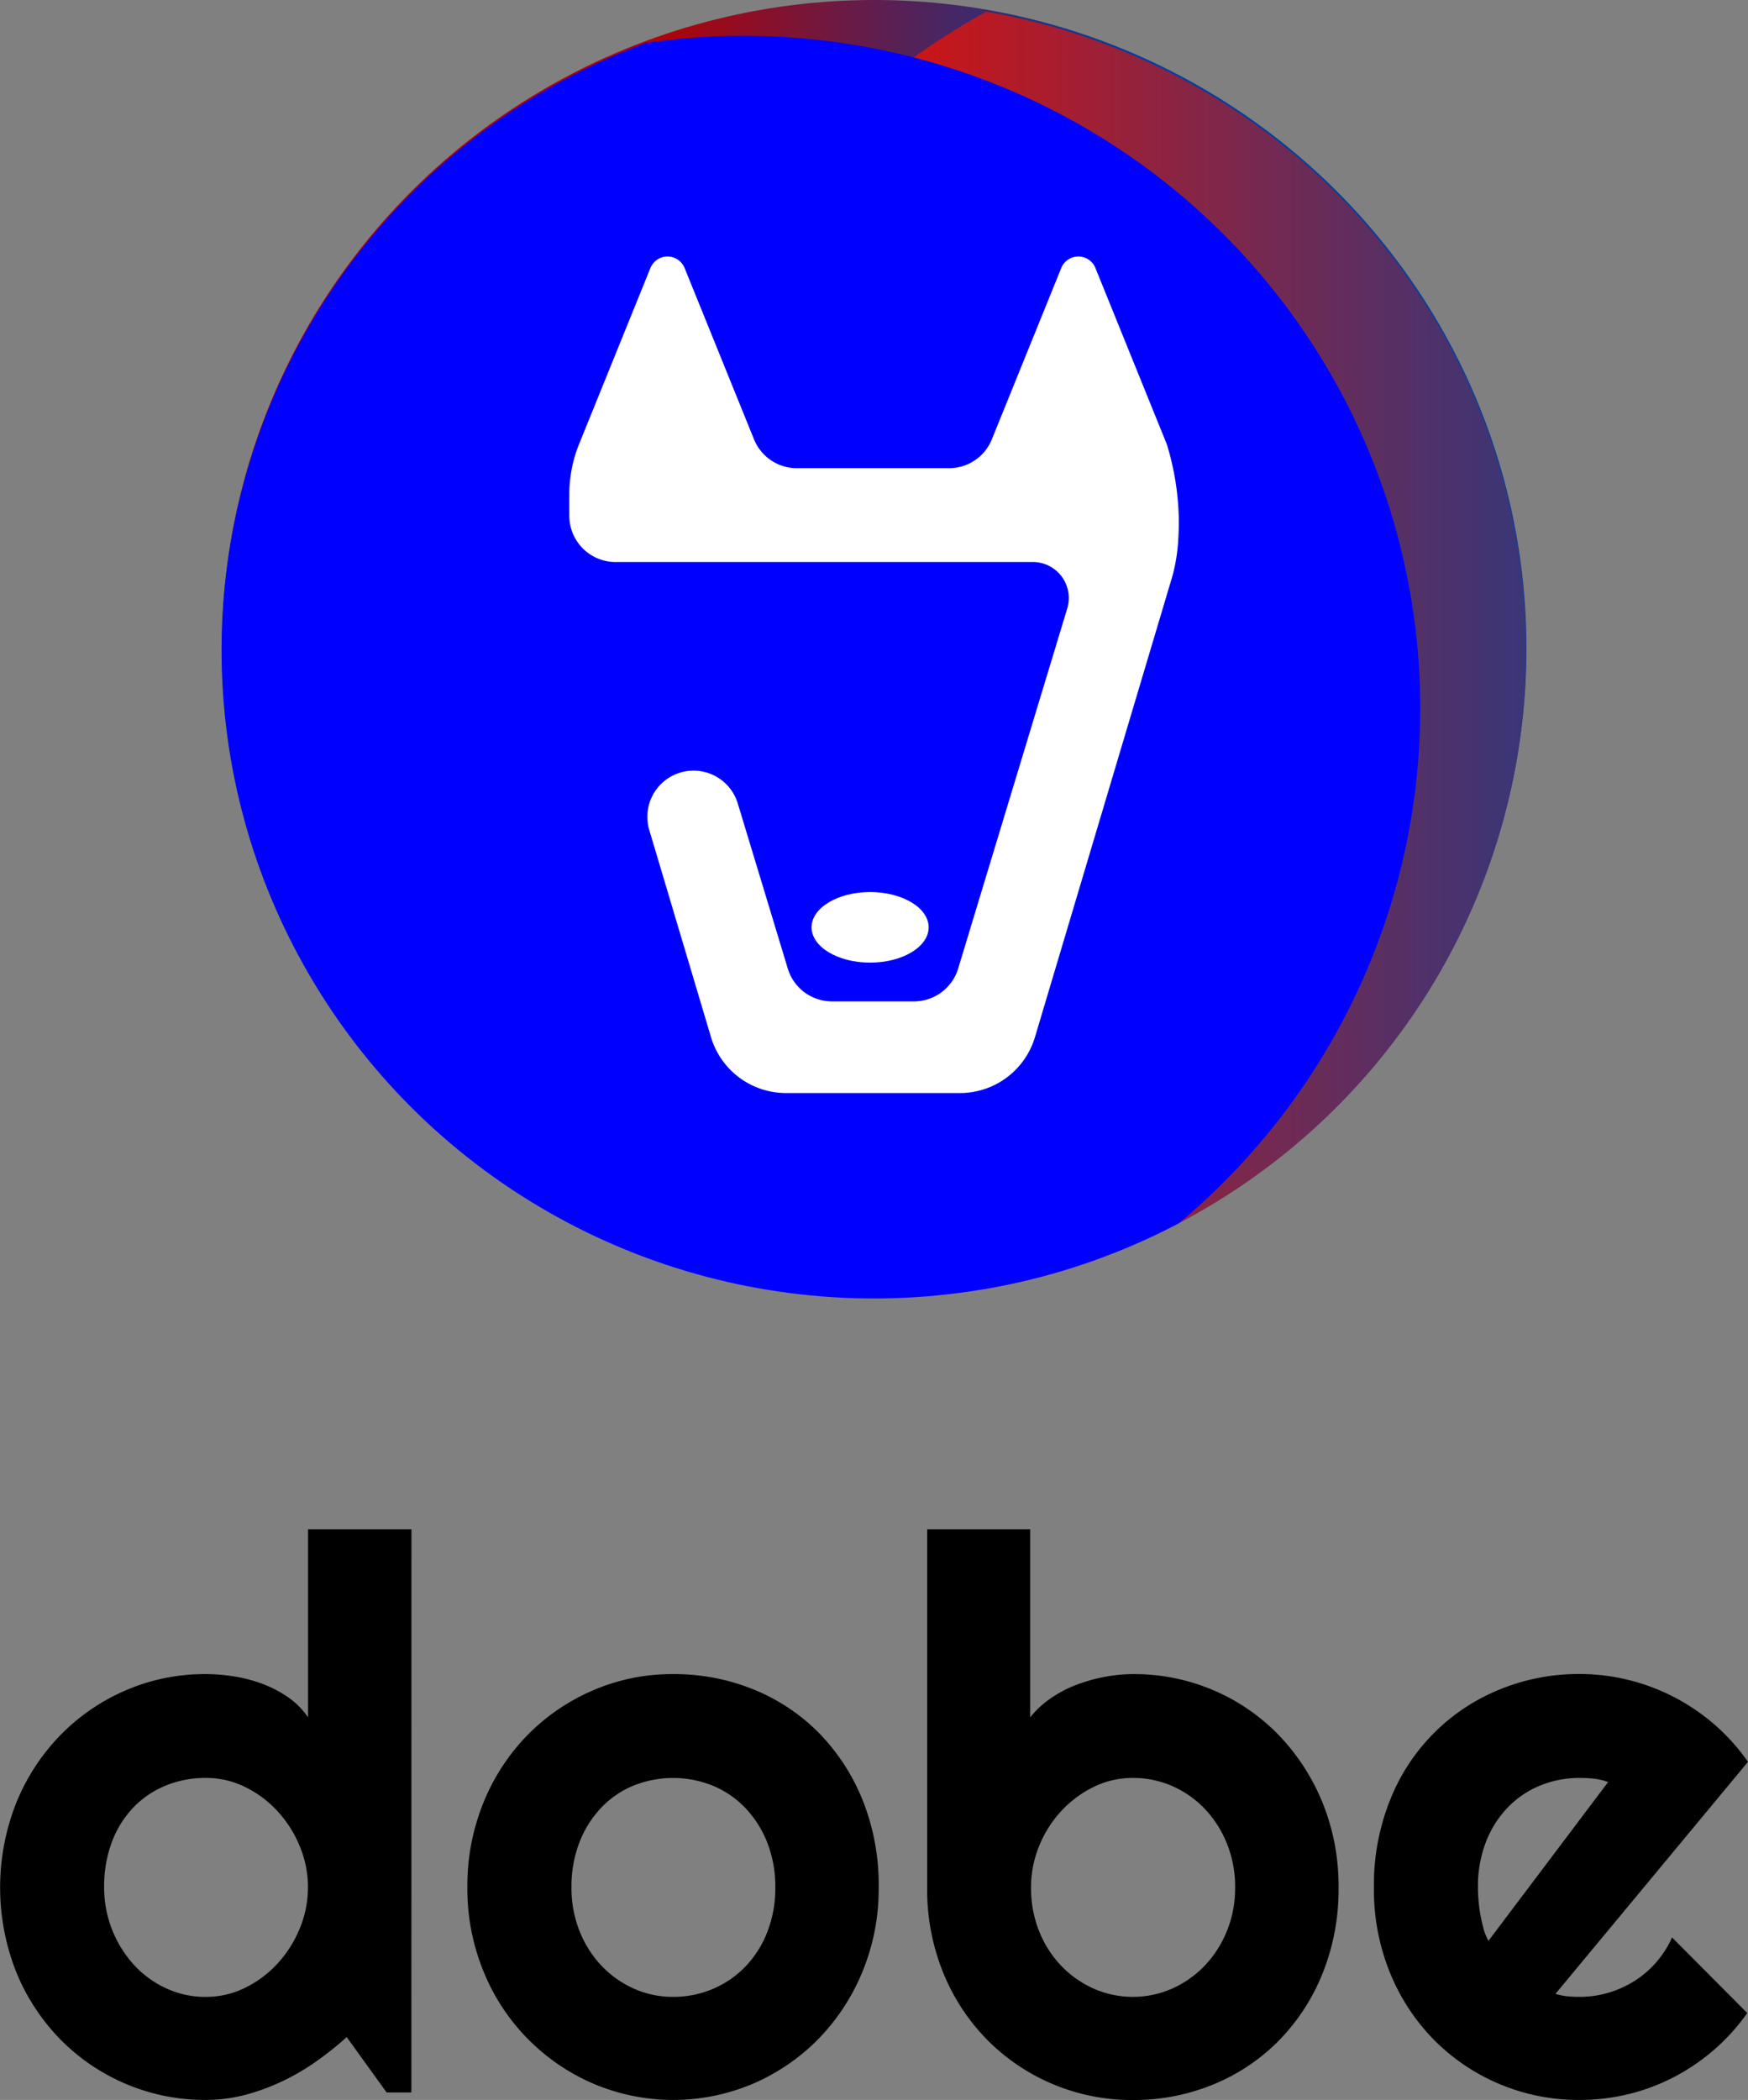 <svg xmlns="http://www.w3.org/2000/svg" xmlns:xlink="http://www.w3.org/1999/xlink" width="112.935" height="135.609" viewBox="0 0 112.935 135.609">
  <rect x="0" y="0" width="112.935" height="135.609" fill="#808080" stroke="none"/>
  <defs>
    <linearGradient id="linear-gradient" y1="0.5" x2="1" y2="0.5" gradientUnits="objectBoundingBox">
      <stop offset="0.318" stop-color="#b80000"/>
      <stop offset="0.472" stop-color="#6d1942"/>
      <stop offset="0.638" stop-color="#213384"/>
      <stop offset="0.715" stop-color="#043e9f"/>
    </linearGradient>
    <clipPath id="clip-path">
      <ellipse id="Ellipse_27" data-name="Ellipse 27" cx="42.143" cy="41.862" rx="42.143" ry="41.862" fill="none"/>
    </clipPath>
    <linearGradient id="linear-gradient-2" y1="0.5" x2="1" y2="0.5" gradientUnits="objectBoundingBox">
      <stop offset="0.207" stop-color="#cc1517"/>
      <stop offset="0.461" stop-color="#702a54"/>
      <stop offset="0.612" stop-color="#3d3575"/>
      <stop offset="0.715" stop-color="#203c89"/>
    </linearGradient>
  </defs>
  <g id="Group_36" data-name="Group 36" transform="translate(-237.122 -127.942)">
    <g id="Group_32" data-name="Group 32" transform="translate(251.437 127.942)">
      <ellipse id="Ellipse_25" data-name="Ellipse 25" cx="42.143" cy="41.862" rx="42.143" ry="41.862" transform="translate(0.02)" fill="url(#linear-gradient)"/>
      <g id="Group_31" data-name="Group 31" transform="translate(0 0.129)">
        <g id="Group_30" data-name="Group 30" clip-path="url(#clip-path)">
          <path id="Path_116" data-name="Path 116" d="M305.287,166.117a47.188,47.188,0,1,0,11.8-31.072q-1.377,1.553-2.616,3.226A46.622,46.622,0,0,0,305.287,166.117Z" transform="translate(-280.276 -124.319)" fill="url(#linear-gradient-2)"/>
          <ellipse id="Ellipse_26" data-name="Ellipse 26" cx="43.717" cy="43.426" rx="43.717" ry="43.426" transform="translate(-9.99 2.187)" fill="blue" style="mix-blend-mode: multiply;isolation: isolate"/>
        </g>
      </g>
      <path id="Path_117" data-name="Path 117" d="M382.945,141.087" transform="translate(-313.132 -133.503)"/>
    </g>
    <g id="Group_34" data-name="Group 34" transform="translate(237.122 226.699)">
      <g id="Group_33" data-name="Group 33" transform="translate(0 0)">
        <path id="Path_118" data-name="Path 118" d="M263.7,335.489h-1.6l-2.577-3.571a21.471,21.471,0,0,1-2,1.591,14.718,14.718,0,0,1-2.223,1.287,13.6,13.6,0,0,1-2.392.864,10.03,10.03,0,0,1-2.489.314,13.106,13.106,0,0,1-9.389-3.9,13.48,13.48,0,0,1-2.855-4.349,14.843,14.843,0,0,1,0-10.943,13.593,13.593,0,0,1,2.855-4.372,13.162,13.162,0,0,1,4.227-2.891,12.869,12.869,0,0,1,5.162-1.045,11.583,11.583,0,0,1,1.809.148,9.4,9.4,0,0,1,1.822.472,7.633,7.633,0,0,1,1.665.862,5.048,5.048,0,0,1,1.311,1.313V299.123h6.68Zm-6.68-13.24a6.913,6.913,0,0,0-.522-2.637,7.593,7.593,0,0,0-1.422-2.258,7.086,7.086,0,0,0-2.1-1.58,5.7,5.7,0,0,0-2.562-.594,6.783,6.783,0,0,0-2.563.485,6.052,6.052,0,0,0-2.089,1.4,6.539,6.539,0,0,0-1.4,2.222,8.135,8.135,0,0,0-.511,2.964,7.4,7.4,0,0,0,1.907,4.98,6.5,6.5,0,0,0,2.089,1.531,6.008,6.008,0,0,0,2.563.558,5.7,5.7,0,0,0,2.562-.595,7.046,7.046,0,0,0,2.1-1.58,7.563,7.563,0,0,0,1.422-2.258A6.912,6.912,0,0,0,257.018,322.25Z" transform="translate(-237.122 -299.123)"/>
        <path id="Path_119" data-name="Path 119" d="M316.037,329.108a14.007,14.007,0,0,1-1.044,5.429,13.581,13.581,0,0,1-2.841,4.349,13.279,13.279,0,0,1-4.217,2.891,13.2,13.2,0,0,1-10.346,0,13.312,13.312,0,0,1-7.082-7.24,14.008,14.008,0,0,1-1.045-5.429,14.222,14.222,0,0,1,1.045-5.489,13.438,13.438,0,0,1,2.854-4.362,13.262,13.262,0,0,1,4.228-2.878,12.865,12.865,0,0,1,5.162-1.045,13.618,13.618,0,0,1,5.185.985,12.541,12.541,0,0,1,4.217,2.793,13.254,13.254,0,0,1,2.841,4.349A14.711,14.711,0,0,1,316.037,329.108Zm-6.68,0a7.731,7.731,0,0,0-.522-2.9,6.9,6.9,0,0,0-1.422-2.236,6.144,6.144,0,0,0-2.1-1.433,6.844,6.844,0,0,0-5.125,0,6.022,6.022,0,0,0-2.089,1.433,6.839,6.839,0,0,0-1.4,2.236,7.87,7.87,0,0,0-.511,2.9,7.508,7.508,0,0,0,.511,2.794,7.007,7.007,0,0,0,1.4,2.235,6.556,6.556,0,0,0,2.089,1.494,6.138,6.138,0,0,0,2.564.546,6.492,6.492,0,0,0,2.561-.509,6.355,6.355,0,0,0,2.1-1.434A6.727,6.727,0,0,0,308.835,332,7.769,7.769,0,0,0,309.358,329.108Z" transform="translate(-259.266 -305.982)"/>
        <path id="Path_120" data-name="Path 120" d="M367.535,322.25a14.479,14.479,0,0,1-1.045,5.587,13.237,13.237,0,0,1-2.842,4.336,12.666,12.666,0,0,1-4.214,2.805,13.46,13.46,0,0,1-5.187,1,13.134,13.134,0,0,1-9.389-3.862A13.325,13.325,0,0,1,342,327.777a14.268,14.268,0,0,1-1.044-5.527V299.123h6.656V311.27a6.014,6.014,0,0,1,1.3-1.214,7.71,7.71,0,0,1,1.653-.875,10.593,10.593,0,0,1,1.834-.522,9.745,9.745,0,0,1,1.846-.184,13.087,13.087,0,0,1,5.187,1.033,12.908,12.908,0,0,1,4.214,2.88,13.73,13.73,0,0,1,2.842,4.36A14.207,14.207,0,0,1,367.535,322.25Zm-6.681,0a7.44,7.44,0,0,0-.522-2.806,7.067,7.067,0,0,0-1.42-2.247,6.54,6.54,0,0,0-2.1-1.482,6.248,6.248,0,0,0-2.564-.534,5.693,5.693,0,0,0-2.562.594,7.078,7.078,0,0,0-2.1,1.58,7.388,7.388,0,0,0-1.409,2.258,7.046,7.046,0,0,0-.511,2.637,7.519,7.519,0,0,0,.511,2.794,6.89,6.89,0,0,0,1.409,2.235,6.693,6.693,0,0,0,2.1,1.494,6.289,6.289,0,0,0,5.125,0,6.72,6.72,0,0,0,2.1-1.494,7.093,7.093,0,0,0,1.42-2.235A7.342,7.342,0,0,0,360.853,322.25Z" transform="translate(-281.054 -299.123)"/>
        <path id="Path_121" data-name="Path 121" d="M402.715,335.982a3.69,3.69,0,0,0,.778.159c.258.025.519.036.778.036a6.513,6.513,0,0,0,1.869-.268,6.759,6.759,0,0,0,1.689-.765,6.377,6.377,0,0,0,2.416-2.806l4.86,4.884a13.217,13.217,0,0,1-2.125,2.356,13.423,13.423,0,0,1-2.6,1.773,13,13,0,0,1-2.94,1.105,13.326,13.326,0,0,1-3.169.376,13.134,13.134,0,0,1-9.39-3.862,13.32,13.32,0,0,1-2.853-4.336,14.238,14.238,0,0,1-1.045-5.527,14.715,14.715,0,0,1,1.045-5.637,12.736,12.736,0,0,1,7.08-7.142,13.435,13.435,0,0,1,5.163-1,13.1,13.1,0,0,1,3.182.389,13.347,13.347,0,0,1,5.564,2.9A13.158,13.158,0,0,1,415.152,321Zm3.4-13.676a3.88,3.88,0,0,0-.911-.218,8.567,8.567,0,0,0-.935-.049,6.659,6.659,0,0,0-2.563.5,6.09,6.09,0,0,0-2.089,1.422,6.7,6.7,0,0,0-1.4,2.222,7.968,7.968,0,0,0-.511,2.927c0,.243.013.518.036.825a9.39,9.39,0,0,0,.122.936q.085.475.205.911a3.442,3.442,0,0,0,.316.777Z" transform="translate(-302.218 -305.982)"/>
      </g>
    </g>
    <g id="Group_35" data-name="Group 35" transform="translate(273.904 144.509)">
      <path id="Path_122" data-name="Path 122" d="M335.571,230.072c0-1.258-1.693-2.279-3.782-2.279s-3.782,1.021-3.782,2.279,1.693,2.279,3.782,2.279S335.571,231.331,335.571,230.072Z" transform="translate(-312.355 -186.754)" fill="#fff"/>
      <path id="Path_123" data-name="Path 123" d="M339.736,169.692q-.108-.434-.244-.884L334.869,157.4a1.191,1.191,0,0,0-2.208,0l-4.484,11.063a2.984,2.984,0,0,1-2.766,1.863h-9.834a2.985,2.985,0,0,1-2.766-1.863L308.327,157.4a1.192,1.192,0,0,0-2.209,0l-4.606,11.364a8.644,8.644,0,0,0-.633,3.248V173.4a2.985,2.985,0,0,0,2.985,2.985h26.96a2.325,2.325,0,0,1,2.225,3L326,202.641a2.984,2.984,0,0,1-2.856,2.118h-5.294a2.984,2.984,0,0,1-2.856-2.118l-3.237-10.679a2.985,2.985,0,0,0-5.717,1.719l3.991,13.384a5.055,5.055,0,0,0,4.844,3.612h11.244a5.055,5.055,0,0,0,4.845-3.612l8.9-29.84a11.643,11.643,0,0,0,.364-2.412c.022-.376.034-.79.027-1.236A17.3,17.3,0,0,0,339.736,169.692Z" transform="translate(-300.878 -156.659)" fill="#fff"/>
    </g>
  </g>
</svg>
